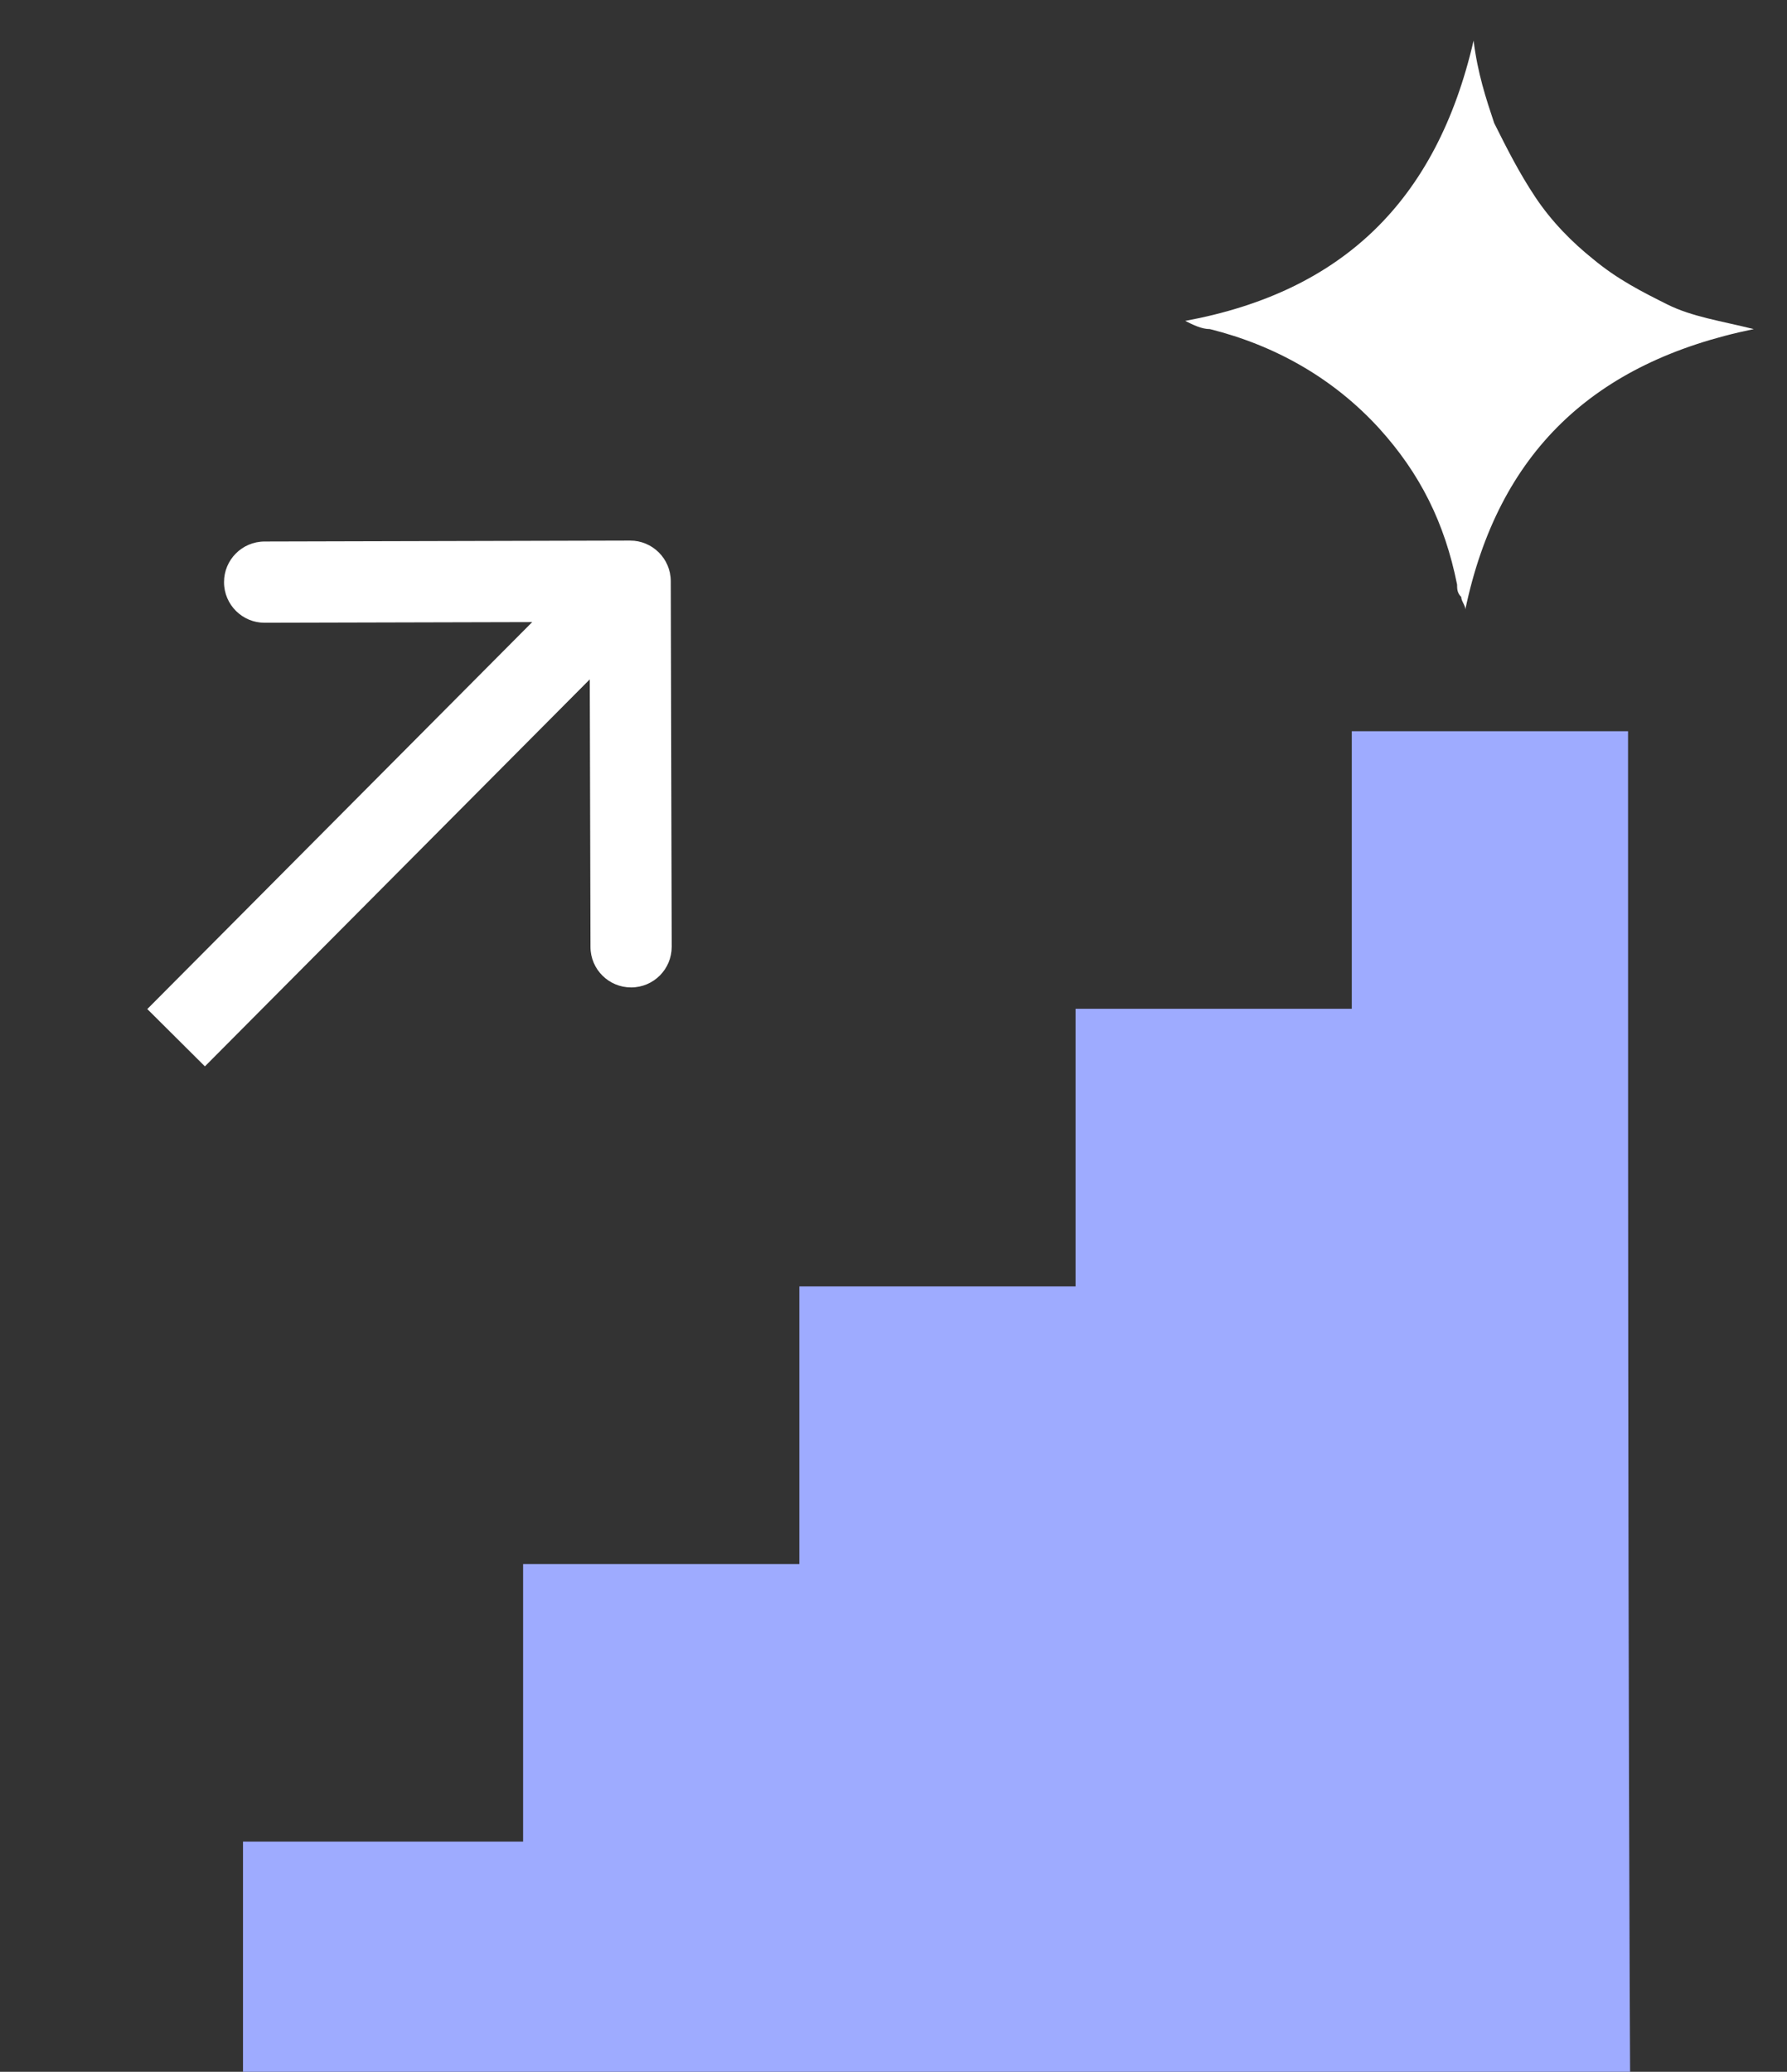 <svg width="44" height="51" viewBox="0 0 44 51" fill="none" xmlns="http://www.w3.org/2000/svg">
<rect x="0" y="0" width="44" height="51" fill="#333333" stroke="none"/>
<g clip-path="url(#clip0_3015_15996)">
<path d="M40.086 18C39.319 18 38.457 18 37.691 18C36.446 18 35.105 18 33.859 18C33.668 18 33.476 18 33.284 18C33.284 20.31 33.284 22.523 33.284 24.833C32.71 24.833 32.135 24.833 31.56 24.833C30.985 24.833 30.411 24.833 29.932 24.833C29.357 24.833 28.782 24.833 28.207 24.833C27.633 24.833 27.058 24.833 26.483 24.833C26.483 27.143 26.483 29.357 26.483 31.667C24.184 31.667 21.981 31.667 19.682 31.667C19.682 33.977 19.682 36.19 19.682 38.5C17.383 38.5 15.179 38.5 12.88 38.5C12.88 40.81 12.88 43.023 12.88 45.333C11.731 45.333 10.581 45.333 9.432 45.333C8.282 45.333 7.228 45.333 5.983 45.333C5.983 47.643 5.983 49.857 5.983 52.167C3.684 52.167 1.481 52.167 -0.818 52.167C-0.818 54.477 -0.818 56.69 -0.818 59C-0.627 59 -0.435 59 -0.148 59C11.443 59 23.034 59 34.626 59C36.254 59 37.883 59 39.607 59C39.798 59 39.99 59 40.182 59C40.086 45.43 40.086 31.763 40.086 18Z" fill="#9EABFF"/>
<path d="M43.182 8.101C42.37 7.899 41.66 7.797 41.051 7.493C40.443 7.188 39.834 6.884 39.225 6.377C38.718 5.971 38.211 5.464 37.805 4.855C37.399 4.246 37.095 3.638 36.79 3.029C36.587 2.42 36.385 1.812 36.283 1C35.37 4.957 33.037 7.188 29.182 7.899C29.384 8 29.587 8.101 29.79 8.101C31.413 8.507 32.834 9.319 33.95 10.536C34.964 11.652 35.573 12.87 35.877 14.391C35.877 14.493 35.877 14.594 35.979 14.696C35.979 14.797 36.08 14.899 36.08 15C36.892 11.145 39.225 8.913 43.182 8.101Z" fill="white"/>
<path d="M15.513 13.307C16.065 13.306 16.514 13.752 16.516 14.305L16.539 23.305C16.54 23.857 16.093 24.306 15.541 24.307C14.989 24.308 14.54 23.862 14.539 23.31L14.518 15.31L6.518 15.33C5.966 15.332 5.517 14.885 5.516 14.333C5.514 13.78 5.961 13.332 6.513 13.33L15.513 13.307ZM3.627 24.839L14.807 13.602L16.224 15.012L5.045 26.25L3.627 24.839Z" fill="white"/>
</g>
<defs>
<clipPath id="clip0_3015_15996">
<rect width="43" height="51" fill="white" transform="matrix(-1 0 0 1 43.341 0)"/>
</clipPath>
</defs>
</svg>
